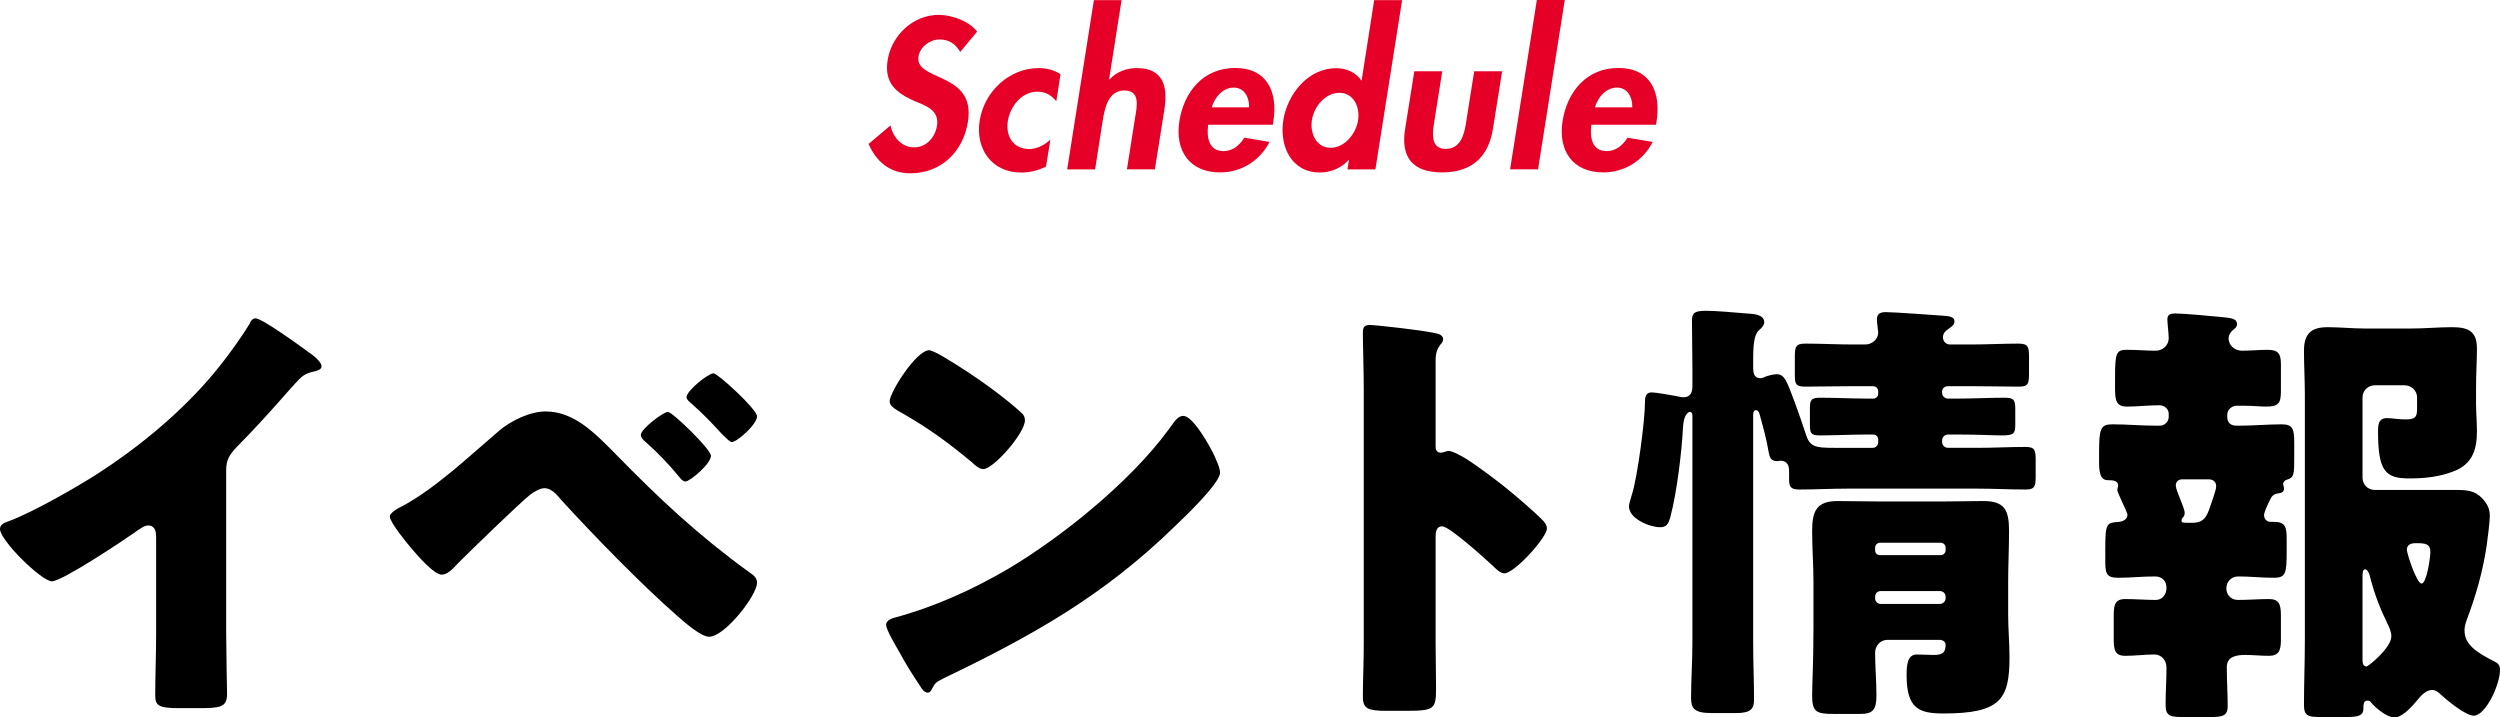 <?xml version="1.0" encoding="UTF-8"?><svg id="_レイヤー_2" xmlns="http://www.w3.org/2000/svg" width="225.48" height="64.71" viewBox="0 0 225.48 64.71"><defs><style>.cls-1{fill:#e60027;}</style></defs><g id="_写真"><g><g><path d="M20.4,57.11c0,1.08,.04,2.16,.04,3.24,0,.72,.04,1.48,.04,2.24,0,1.24-.68,1.28-2.68,1.28h-1.64c-1.88,0-2.16-.24-2.16-1.16,0-1.8,.08-3.6,.08-5.4v-8.92c0-.6-.2-1-.72-1-.36,0-.88,.4-1.16,.6-1.08,.76-6.6,4.44-7.52,4.44s-4.68-3.68-4.68-4.72c0-.44,.48-.6,.84-.72,2.12-.8,5.84-2.92,7.8-4.16,3.64-2.32,7.36-5.36,10.2-8.64,1.16-1.32,2.76-3.48,3.68-5,.08-.2,.24-.48,.52-.48,.6,0,3.96,2.44,5.16,3.32,.48,.36,.8,.76,.8,1,0,.28-.28,.36-.52,.44-.56,.12-1,.24-1.44,.68-.96,.96-2.72,3.16-5.72,6.2-.64,.68-.92,1.16-.92,2.04v14.72Z"/><path d="M55.52,40.95c4.04,4.12,7.4,7.28,12.08,10.68,.32,.2,.68,.48,.68,.92,0,1.16-2.92,4.88-4.32,4.88-.76,0-2.28-1.36-2.92-1.92-3.16-2.76-7.56-7.28-10.44-10.44-.36-.44-.88-1.04-1.48-1.04-.44,0-1,.36-1.32,.6-1.12,.92-5.28,4.96-6.44,6.12-.52,.56-1,1.08-1.52,1.08-.72,0-2.24-1.8-2.76-2.4-.4-.48-1.92-2.32-1.92-2.84,0-.4,.92-.84,1.24-1,3.04-1.68,5.96-4.48,8.64-6.76,1.04-.88,2.76-1.72,4.16-1.72,2.52,0,4.36,1.84,6.32,3.84Zm8.6,.16c0,.72-1.88,2.32-2.32,2.32-.2,0-.44-.28-.56-.44-.88-1.08-2-2.24-3-3.12-.2-.16-.44-.4-.44-.64,0-.56,2.04-2.08,2.44-2.08s3.88,3.36,3.88,3.96Zm.24-7.44c.36,0,3.92,3.24,3.92,3.88,0,.72-1.8,2.32-2.28,2.32-.16,0-.52-.36-.92-.76-.84-.92-1.72-1.84-2.68-2.68-.2-.16-.48-.4-.48-.6,0-.6,1.96-2.16,2.44-2.16Z"/><path d="M109.12,40.31c.08,.12,.12,.28,.24,.44,.28,.6,.68,1.44,.68,1.88,0,.96-3.24,4.04-4.08,4.84-6.44,6.28-12.88,9.88-20.88,13.72-.8,.4-.76,.48-1.08,1.04-.04,.12-.16,.24-.32,.24-.32,0-.56-.36-.72-.64-.68-1-1.32-2.04-1.88-3.08-.28-.48-1.16-1.96-1.16-2.4,0-.36,.44-.56,.76-.64,3.56-.96,7.04-2.52,10.24-4.4,4.92-2.92,11.08-7.92,14.44-12.52,.08-.12,.16-.2,.24-.32,.36-.52,.68-.96,1.12-.96,.8,0,2.04,2.16,2.4,2.8Zm-24.08-8.16c3.24,1.92,5.72,3.84,7.04,5.04,.24,.2,.36,.4,.36,.72,0,1.16-2.84,4.4-3.76,4.4-.36,0-.76-.36-1-.6-2.32-1.92-4.08-3.2-6.72-4.68-.32-.2-.72-.44-.72-.84,0-.8,2.4-4.6,3.56-4.6,.2,0,.68,.24,1.24,.56Z"/><path d="M129.48,58.03c0,1.32,.04,2.64,.04,4,0,1.92-.12,2.08-2.72,2.08h-1.8c-1.6,0-2.08-.2-2.08-1.24,0-1.6,.08-3.16,.08-4.76v-23.08c0-1.64-.08-3.72-.08-4.96,0-.52,.08-.76,.64-.76,.48,0,5.2,.52,6.16,.8,.24,.08,.44,.24,.44,.48,0,.2-.12,.36-.24,.48-.2,.28-.44,.6-.44,1.44v7.76c0,.2,.04,.56,.48,.56,.24,0,.48-.16,.68-.16,.32,0,.84,.28,1.48,.64,1.28,.8,2.92,2.08,3.44,2.48,1,.8,2.8,2.32,3.68,3.24,.16,.2,.28,.4,.28,.64,0,.8-2.92,4.04-3.84,4.04-.36,0-.76-.4-1-.64-.68-.64-3.96-3.6-4.6-3.6-.56,0-.6,.56-.6,.96v9.6Z"/><path d="M168.92,40.39c.28,0,.48-.24,.48-.52v-.24c0-.24-.2-.44-.44-.44h-.52c-1.44,0-2.88,.08-4.36,.08-.76,0-.84-.24-.84-.96v-1.44c0-.76,.08-1,.92-1,1.44,0,2.88,.08,4.28,.08h.52c.24,0,.44-.2,.44-.44v-.2c0-.28-.2-.48-.48-.48h-1.8c-1.44,0-2.88,.04-4.32,.04-.84,0-.92-.24-.92-1.08v-1.6c0-.92,.08-1.2,.96-1.2,1.44,0,2.84,.08,4.28,.08h1.12c.6,0,1.16-.48,1.16-1.08,0-.12-.12-.92-.12-1.16,0-.52,.28-.68,.8-.68,.72,0,4.6,.28,5.12,.32,.56,.04,1.08,.08,1.08,.52,0,.32-.32,.52-.56,.68-.28,.2-.48,.4-.48,.76s.28,.64,.64,.64h1.92c1.4,0,2.84-.08,4.24-.08,.88,0,.96,.28,.96,1.2v1.48c0,.96-.08,1.2-.92,1.2-1.4,0-2.84-.04-4.28-.04h-2.12c-.28,0-.52,.2-.52,.48v.12c0,.28,.24,.52,.52,.52h.84c1.44,0,2.84-.08,4.28-.08,.84,0,.96,.2,.96,1.04v1.44c0,.76-.16,.92-1.2,.92-.8,0-2.04-.08-4.04-.08h-.84c-.28,0-.52,.24-.52,.52v.16c0,.28,.24,.52,.52,.52h2.72c1.44,0,2.84-.08,4.28-.08,.84,0,.92,.28,.92,1.16v1.48c0,.92-.08,1.2-.92,1.2-1.44,0-2.84-.08-4.28-.08h-11.84c-1.44,0-2.84,.08-4.28,.08-.8,0-.92-.28-.92-.92v-.76c0-.52-.2-.92-.8-.92-.08,0-.2,.04-.28,.04-.56,0-.68-.36-.76-.8-.2-1.2-.48-2.2-.8-3.36-.04-.16-.12-.44-.36-.44-.2,0-.24,.28-.24,.44v20.6c0,1.68,.08,3.4,.08,5.08,0,.84-.32,1.2-1.6,1.2h-2.28c-1.52,0-1.8-.44-1.8-1.36,0-1.64,.12-3.28,.12-4.92v-20.52c0-.12,0-.36-.24-.36-.08,0-.52,.16-.6,1.28-.12,2.36-.56,6-1.16,8.24-.16,.52-.28,.88-.92,.88-.92,0-2.8-.76-2.8-1.88,0-.28,.2-.8,.28-1.12,.48-1.52,1.16-6.6,1.16-8.24,0-.52,.08-.92,.6-.92,.36,0,1.72,.24,2.16,.32,.2,.04,.52,.12,.72,.12,.64,0,.8-.48,.8-1v-1.68c0-1.4-.04-2.8-.04-4.24,0-.72,.28-.88,1.28-.88,.92,0,2.68,.16,3.64,.24,.52,.04,1.6,.04,1.6,.8,0,.32-.36,.6-.56,.8-.4,.44-.44,1.6-.44,2.52v.8c0,.4,.08,.92,.64,.92,.16,0,.24-.04,.52-.16,.2-.08,.72-.2,.96-.2,.72,0,.92,.64,1.64,2.56,.36,.96,.68,1.92,1,2.88,.36,1.12,.84,1.2,2.6,1.2h3.44Zm1.32,17.32c-.64,0-1.12,.52-1.12,1.16,0,1.28,.12,2.56,.12,3.84,0,1.36-.36,1.68-1.48,1.68h-2.32c-1.56,0-2-.12-2-1.64,0-1.08,.12-2.96,.12-6.16v-4.12c0-1.52-.12-3.04-.12-4.56,0-1.76,.36-2.72,2.28-2.72,1.32,0,2.64,.04,3.92,.04h5.36c1.32,0,2.6-.04,3.88-.04,1.92,0,2.32,.8,2.32,2.72,0,1.52-.08,3.04-.08,4.56v2.96c0,1.28,.12,2.56,.12,3.84,0,3.8-.8,5.08-5.96,5.08-2.2,0-3.32-.44-3.32-3.44,0-.96,.08-1.88,.92-1.88,.52,0,1,.04,1.48,.04,.72,0,1.12-.12,1.12-.92,0-.2-.16-.4-.48-.44h-4.76Zm-1.12-8.08c0,.28,.2,.44,.44,.44h5.48c.24,0,.44-.2,.44-.44v-.24c0-.24-.2-.44-.44-.44h-5.48c-.24,0-.44,.2-.44,.44v.24Zm0,4.32c0,.28,.2,.52,.52,.52h5.32c.28,0,.52-.24,.52-.52v-.12c0-.32-.24-.52-.52-.52h-5.32c-.32,0-.52,.2-.52,.52v.12Z"/><path d="M204.2,46.47c0,.28,.2,.6,.6,.6h.32c1.04,0,1.12,.52,1.12,1.6v.92c0,2.08-.04,2.52-1.16,2.52s-2.12-.12-3.2-.12c-.6,0-1.08,.44-1.08,1.08,0,.6,.44,1.04,1.04,1.04,.96,0,1.88-.08,2.8-.08s1.08,.48,1.08,1.48v2.24c0,.92-.2,1.4-1.08,1.4-.72,0-1.48-.08-2.12-.08-.96,0-1.68,.2-1.68,1.12,0,1.16,.08,2.36,.08,3.52,0,.88-.52,.96-1.56,.96h-2.52c-1.16,0-1.52-.12-1.52-1.12,0-1.12,.08-2.24,.08-3.36,0-.6-.44-1.16-1.08-1.16-.88,0-1.76,.12-2.64,.12-.96,0-1.04-.56-1.04-1.6v-1.92c0-1.04,.08-1.6,1.04-1.6s1.84,.08,2.76,.08c.6,0,.96-.52,.96-1.08,0-.64-.4-1.04-1.04-1.04-1.12,0-2.2,.12-3.32,.12s-1.16-.44-1.16-1.6v-1c0-2.36,.12-2.36,1.24-2.44,.36-.04,.76-.24,.76-.64,0-.16-.4-.96-.48-1.16-.08-.2-.44-.92-.44-1.08,0-.08,.08-.32,.08-.4,0-.48-.56-.48-.92-.48-.72,0-.8-.76-.8-1.68v-.8c0-2.16,.12-2.56,1.2-2.56,1.28,0,2.56,.12,3.84,.12h.48c.4,0,.76-.4,.76-.76v-.32c0-.4-.36-.76-.84-.76-1,0-1.96,.12-2.92,.12s-1.08-.52-1.08-1.64v-.96c0-2.32,.12-2.52,1.12-2.52,.84,0,1.72,.08,2.56,.08,.6,0,1.16-.48,1.16-1.12,0-.44-.12-1.32-.12-1.72,0-.44,.32-.52,.72-.52,.68,0,3.36,.24,4.12,.32,.72,.08,1.44,.08,1.44,.64,0,.28-.2,.4-.44,.6-.2,.2-.32,.44-.32,.68,0,.68,.6,1.12,1.2,1.12,.8,0,1.56-.08,2.32-.08,.96,0,1.2,.36,1.2,1.28v2.44c0,1.16-.24,1.4-1.4,1.4-.48,0-1.16-.08-2.04-.08h-.56c-.36,0-.84,.32-.84,.8v.24c0,.48,.32,.76,.8,.76h.36c1.24,0,2.52-.12,3.76-.12,1,0,1.12,.44,1.12,1.64v1.32c0,1.56,0,1.84-.68,2.04-.16,.04-.32,.2-.32,.4,0,.12,.08,.2,.08,.4,0,.36-.32,.4-.6,.44-.28,.04-.48,.2-.6,.44-.04,.08-.08,.2-.16,.32-.16,.36-.44,.92-.44,1.2Zm-7.36-3.24c-.36,0-.6,.2-.6,.56,0,.48,.8,1.96,.8,2.48,0,.12-.04,.28-.12,.36-.12,.12-.16,.2-.16,.32,0,.2,.12,.2,.56,.2h.44c1.04,0,1.28-.6,1.56-1.4,.12-.4,.56-1.52,.56-1.88,0-.48-.32-.64-.72-.64h-2.32Zm11.04-7.6c0-1.32-.08-2.68-.08-4,0-1.52,.64-2.12,2.12-2.12,1.16,0,2.28,.12,3.4,.12h4.12c1.24,0,2.48-.12,3.72-.12,1.4,0,2.24,.32,2.24,1.92,0,1.08-.08,2.24-.08,3.52v1.4c0,.88,.08,1.72,.08,2.56,0,1.68-.44,2.92-2,3.56-1.4,.56-2.76,.68-4.12,.68-2.16,0-2.8-.68-2.8-4.24,0-.6,.04-1.2,.8-1.2,.4,0,1.08,.12,1.72,.12,1,0,1-.4,1-1.08v-.92c0-.6-.52-1.08-1.12-1.08h-2.68c-.64,0-1.12,.48-1.12,1.12v7.2c0,.64,.48,1.12,1.12,1.12h7.44c.84,0,1.56,.08,2.16,.68,.56,.56,.76,1.04,.76,1.68,0,.48-.2,2.12-.28,2.64-.36,2.4-.96,4.48-1.8,6.72-.12,.32-.2,.64-.2,.96,0,1.24,1.04,1.96,2.72,2.8,.28,.16,.48,.28,.48,.76,0,1.36-1.32,4.12-2.36,4.12-.76,0-2.48-1.44-3.04-1.96-.2-.2-.44-.36-.72-.36-.6,0-1.08,.6-1.44,1.04-.44,.52-1.28,1.44-1.96,1.44s-1.72-.88-2.08-1.32c-.12-.16-.2-.2-.36-.2-.36,0-.36,.4-.36,.72,0,.68-.56,.76-1.56,.76h-2.28c-1.12,0-1.52-.08-1.52-1.08,0-1.92,.08-3.84,.08-5.8v-22.16Zm5.2,23.88c0,.24,.04,.6,.36,.6,.16,0,2.24-1.68,2.24-2.72,0-.44-.2-.84-.4-1.24-.04-.08-.08-.2-.12-.28-.6-1.2-1.12-2.68-1.44-4-.04-.16-.2-.52-.4-.52-.24,0-.24,.36-.24,.68v7.48Zm6.12-9.72c0-.76-.48-.8-1.28-.8-.24,0-.84,0-.84,.6,0,.32,.88,3.04,1.32,3.04,.48,0,.8-2.4,.8-2.84Z"/></g><g><path class="cls-1" d="M86.6,4.68c-.4-.68-.97-1.12-1.85-1.12s-1.76,.65-1.91,1.53c-.36,2.29,5.19,1.33,4.46,5.89-.43,2.72-2.43,4.65-5.2,4.65-1.87,0-3.08-1.08-3.76-2.65l1.98-1.67c.2,1.04,.99,1.98,2.12,1.98s1.91-.92,2.07-1.96c.22-1.4-1.01-1.8-2.02-2.21-1.62-.72-2.77-1.6-2.43-3.71,.36-2.25,2.32-4.07,4.61-4.07,1.21,0,2.77,.59,3.46,1.51l-1.53,1.84Z"/><path class="cls-1" d="M95.27,9.13c-.45-.54-.94-.86-1.71-.86-1.42,0-2.45,1.33-2.66,2.63-.22,1.39,.49,2.54,1.93,2.54,.68,0,1.37-.34,1.91-.85l-.4,2.43c-.74,.38-1.49,.54-2.27,.54-2.61,0-4.12-2.14-3.71-4.68,.41-2.63,2.67-4.74,5.33-4.74,.7,0,1.42,.18,1.96,.56l-.38,2.43Z"/><path class="cls-1" d="M101.16,0l-1.13,7.17h.04c.65-.72,1.57-1.03,2.47-1.03,2.38,0,2.81,1.67,2.48,3.73l-.86,5.4h-2.52l.74-4.68c.18-1.06,.45-2.43-.97-2.43-1.49,0-1.78,1.67-1.96,2.74l-.68,4.38h-2.52l2.41-15.27h2.52Z"/><path class="cls-1" d="M108.97,11.25c-.16,1.12,.05,2.38,1.37,2.38,.83,0,1.44-.5,1.89-1.21l2.27,.38c-.9,1.76-2.61,2.75-4.46,2.75-2.74,0-4.09-1.94-3.67-4.63,.43-2.68,2.18-4.79,5.04-4.79s3.85,2.14,3.44,4.81l-.05,.31h-5.82Zm3.69-1.57c.02-.9-.42-1.78-1.39-1.78s-1.71,.86-1.98,1.78h3.37Z"/><path class="cls-1" d="M121.66,14.44h-.04c-.63,.72-1.64,1.12-2.56,1.12-2.59,0-3.69-2.36-3.31-4.75,.38-2.34,2.23-4.66,4.77-4.66,.92,0,1.8,.4,2.25,1.1h.04l1.13-7.24h2.52l-2.41,15.27h-2.52l.13-.83Zm.83-3.6c.18-1.19-.4-2.47-1.69-2.47s-2.3,1.28-2.48,2.47c-.18,1.19,.4,2.49,1.69,2.49s2.3-1.3,2.48-2.49Z"/><path class="cls-1" d="M130.08,6.43l-.76,4.79c-.16,1.01-.2,2.21,1.08,2.21s1.64-1.21,1.8-2.21l.76-4.79h2.52l-.83,5.2c-.41,2.57-1.96,3.92-4.59,3.92s-3.75-1.35-3.33-3.92l.83-5.2h2.52Z"/><path class="cls-1" d="M138.72,15.27h-2.52l2.41-15.27h2.52l-2.41,15.27Z"/><path class="cls-1" d="M143.53,11.25c-.16,1.12,.05,2.38,1.37,2.38,.83,0,1.44-.5,1.89-1.21l2.27,.38c-.9,1.76-2.61,2.75-4.46,2.75-2.74,0-4.09-1.94-3.67-4.63,.43-2.68,2.18-4.79,5.04-4.79s3.85,2.14,3.44,4.81l-.05,.31h-5.82Zm3.69-1.57c.02-.9-.42-1.78-1.39-1.78s-1.71,.86-1.98,1.78h3.37Z"/></g></g></g></svg>
